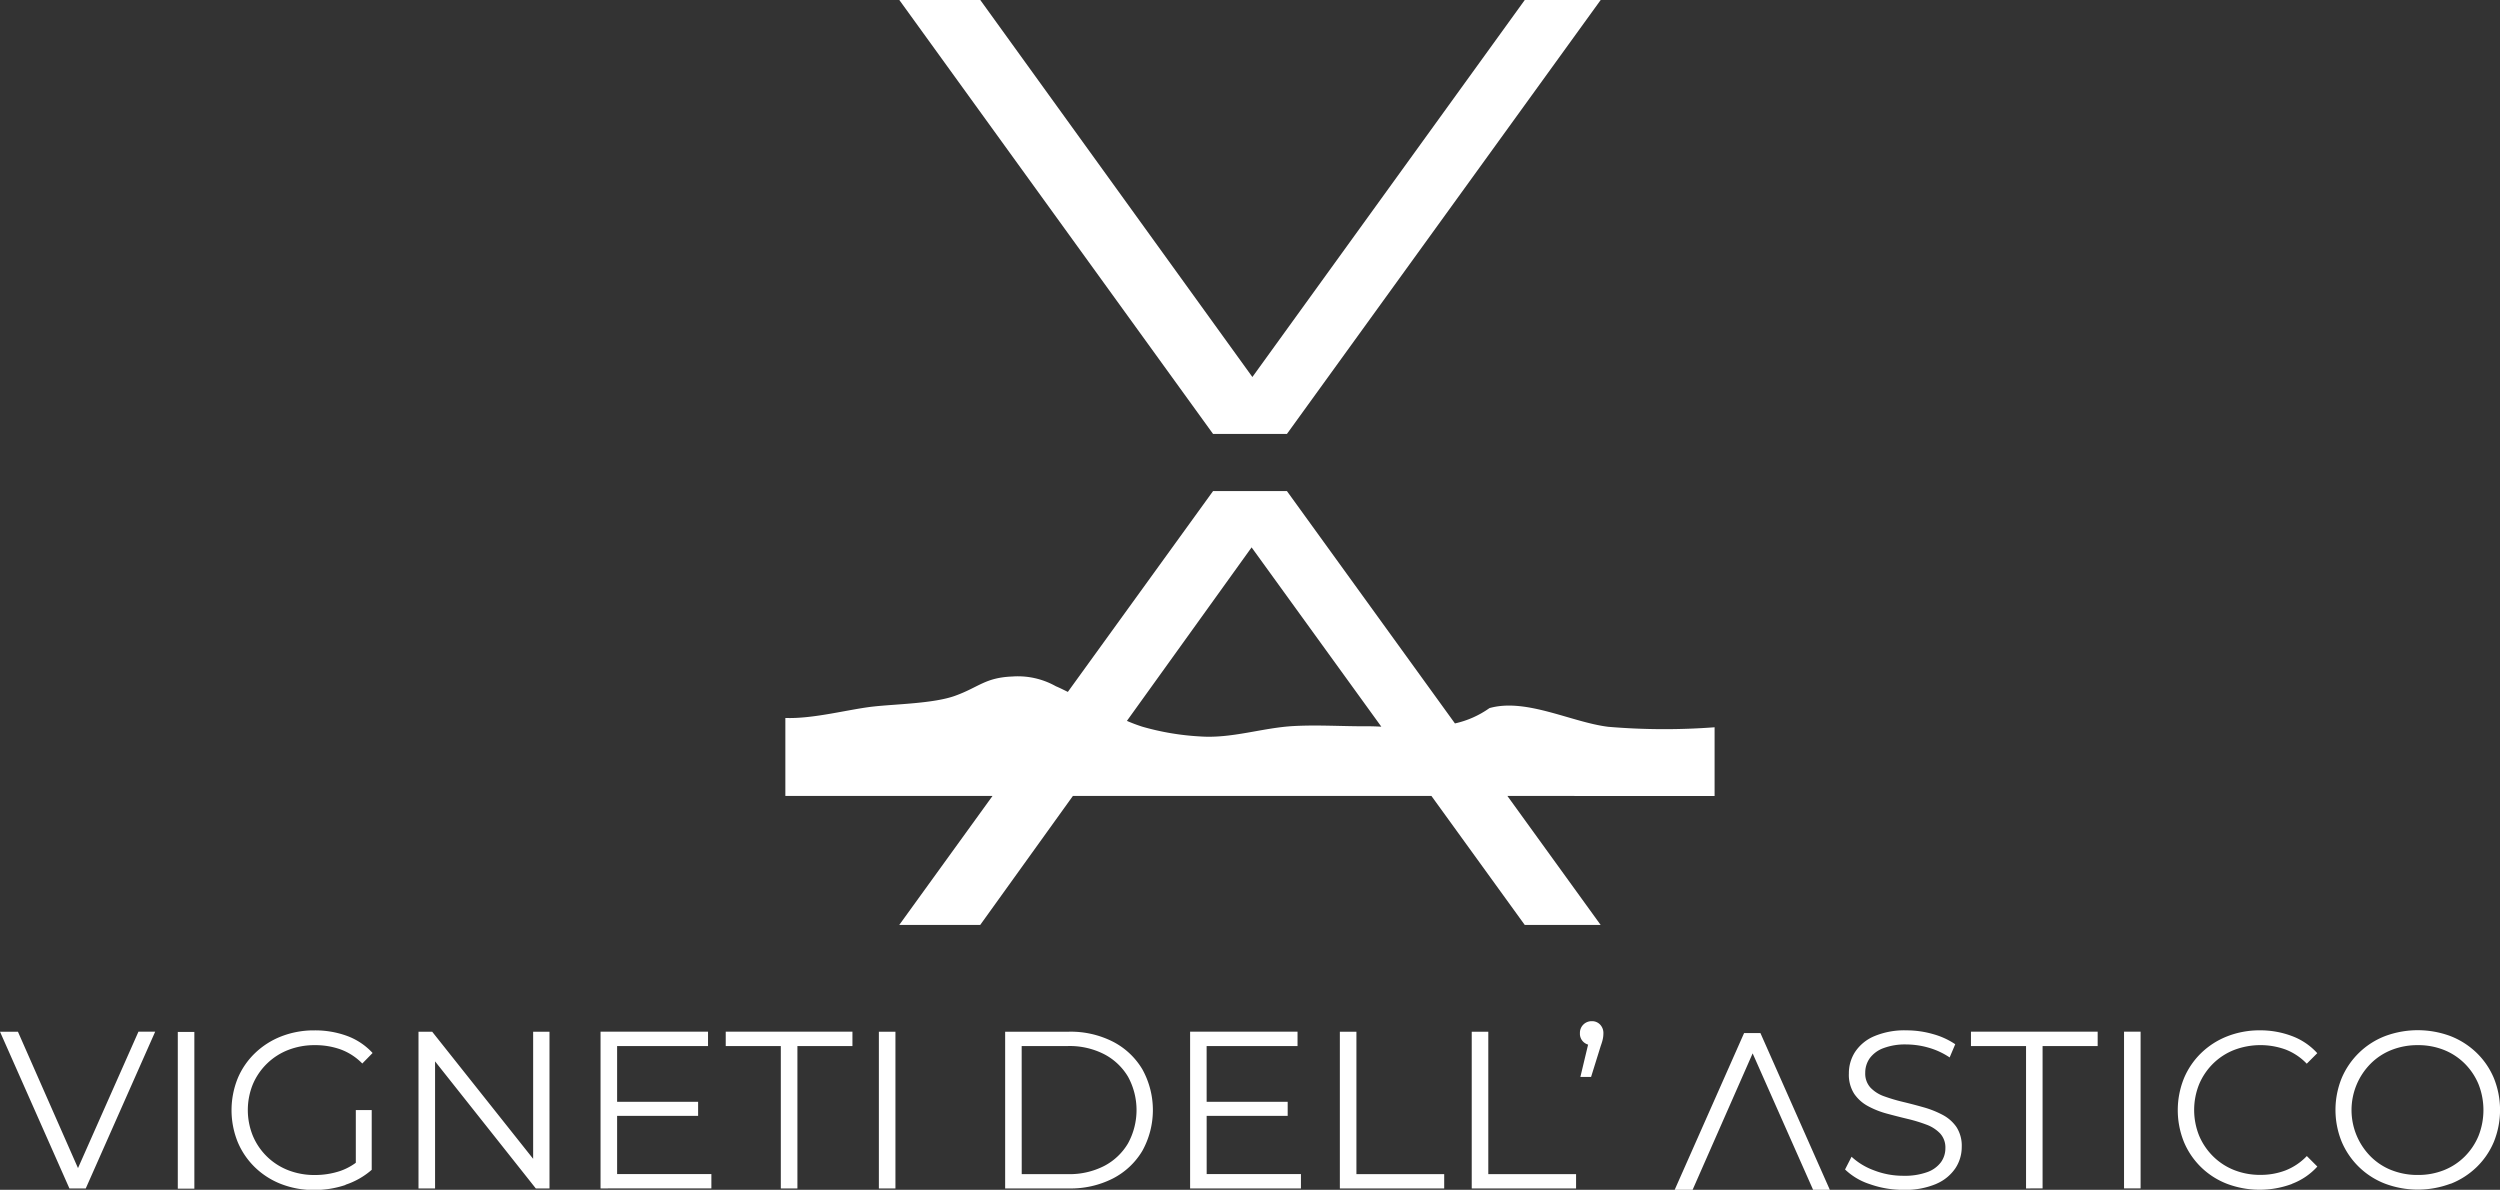 <svg xmlns="http://www.w3.org/2000/svg" xmlns:xlink="http://www.w3.org/1999/xlink" width="209.135" height="99.531" viewBox="0 0 209.135 99.531"><rect x="0" y="0" width="209.135" height="99.531" fill="#333333" stroke="none"/><defs><clipPath id="clip-path"><rect id="Rettangolo_1" data-name="Rettangolo 1" width="209.135" height="99.53" fill="#fff"></rect></clipPath></defs><g id="Raggruppa_50" data-name="Raggruppa 50" transform="translate(0 0)"><path id="Tracciato_1" data-name="Tracciato 1" d="M335.541,0,312.755,31.538,289.993,0H283.22l26.245,36.3h6.18L341.891,0Z" transform="translate(-207.988)" fill="#fff"></path><g id="Raggruppa_2" data-name="Raggruppa 2" transform="translate(0 0)"><g id="Raggruppa_1" data-name="Raggruppa 1" clip-path="url(#clip-path)"><path id="Tracciato_2" data-name="Tracciato 2" d="M286.344,159.363l10.853,15c-.391-.02-.751-.035-1.055-.033-2.066.015-4.183-.131-6.247-.022-2.665.14-5.18,1.066-7.895.869a21.708,21.708,0,0,1-4.786-.81,13.832,13.832,0,0,1-1.3-.489Zm38.731,20.8v-5.751a55.759,55.759,0,0,1-8.892-.039c-3.065-.372-6.884-2.432-9.941-1.564a7.962,7.962,0,0,1-2.887,1.282L289.3,154.654h-6.18l-12.148,16.8c-.33-.16-.656-.33-1-.472a6.461,6.461,0,0,0-3.63-.817c-2.293.09-2.8.892-4.807,1.616-1.8.647-4.892.682-6.858.9-2.076.235-5,1.041-7.336.953v6.523h17.33l-7.8,10.788h6.773l7.751-10.788h29.992l7.805,10.788h6.35l-7.8-10.788Z" transform="translate(-181.643 -113.573)" fill="#fff"></path><path id="Tracciato_3" data-name="Tracciato 3" d="M200.069,334.061a5.125,5.125,0,0,1-1.751-1.143,5.512,5.512,0,0,1,0-7.773A5.133,5.133,0,0,1,200.069,324a5.876,5.876,0,0,1,2.192-.4,5.8,5.8,0,0,1,2.182.4,5.161,5.161,0,0,1,1.742,1.143,5.321,5.321,0,0,1,1.152,1.723,5.887,5.887,0,0,1,0,4.327,5.319,5.319,0,0,1-1.152,1.723,5.153,5.153,0,0,1-1.742,1.143,5.8,5.8,0,0,1-2.182.4,5.87,5.87,0,0,1-2.192-.4M205,335.2a6.57,6.57,0,0,0,2.182-1.4,6.374,6.374,0,0,0,1.442-2.117,7.122,7.122,0,0,0,0-5.32,6.376,6.376,0,0,0-1.442-2.117,6.575,6.575,0,0,0-2.182-1.4,7.832,7.832,0,0,0-5.488,0,6.476,6.476,0,0,0-3.625,3.522,7.074,7.074,0,0,0,0,5.3,6.454,6.454,0,0,0,3.634,3.521,7.806,7.806,0,0,0,5.479,0m-13.262.01a5.471,5.471,0,0,0,2.117-1.442l-.88-.88a4.985,4.985,0,0,1-1.78,1.2,5.79,5.79,0,0,1-2.1.375,5.87,5.87,0,0,1-2.192-.4,5.224,5.224,0,0,1-1.761-1.143,5.371,5.371,0,0,1-1.171-1.723,5.763,5.763,0,0,1,0-4.327,5.373,5.373,0,0,1,1.171-1.723A5.233,5.233,0,0,1,186.9,324a6.186,6.186,0,0,1,4.289-.037,4.883,4.883,0,0,1,1.78,1.189l.88-.88a5.381,5.381,0,0,0-2.117-1.433,7.465,7.465,0,0,0-2.679-.478,7.368,7.368,0,0,0-2.735.5,6.569,6.569,0,0,0-2.182,1.4,6.372,6.372,0,0,0-1.442,2.117,7.125,7.125,0,0,0,0,5.32A6.389,6.389,0,0,0,186.3,335.2a7.748,7.748,0,0,0,5.432.01m-12.662-12.738h-1.386v13.112h1.386Zm-8.2,13.112V323.674h4.608v-1.2h-10.6v1.2h4.608v11.913Zm-8.888-.384a3.655,3.655,0,0,0,1.6-1.311,3.208,3.208,0,0,0,.525-1.77,2.878,2.878,0,0,0-.44-1.667,3.237,3.237,0,0,0-1.161-1.021,8.043,8.043,0,0,0-1.573-.627q-.853-.243-1.714-.45a14.391,14.391,0,0,1-1.583-.468,2.93,2.93,0,0,1-1.161-.73,1.73,1.73,0,0,1-.44-1.236,2.089,2.089,0,0,1,.365-1.208,2.467,2.467,0,0,1,1.133-.852,5.125,5.125,0,0,1,1.948-.318,6.83,6.83,0,0,1,1.826.262,6.206,6.206,0,0,1,1.789.824l.468-1.105a6.318,6.318,0,0,0-1.873-.852,7.982,7.982,0,0,0-2.192-.309,6.508,6.508,0,0,0-2.735.5,3.6,3.6,0,0,0-1.583,1.311,3.281,3.281,0,0,0-.515,1.789,2.956,2.956,0,0,0,.44,1.7,3.278,3.278,0,0,0,1.161,1.04,7.266,7.266,0,0,0,1.583.627q.861.234,1.723.44a12.806,12.806,0,0,1,1.574.478,3.037,3.037,0,0,1,1.152.74,1.731,1.731,0,0,1,.44,1.236,1.988,1.988,0,0,1-.365,1.161,2.44,2.44,0,0,1-1.143.834,5.522,5.522,0,0,1-2.014.309,6.687,6.687,0,0,1-2.463-.459,5.533,5.533,0,0,1-1.864-1.133L154.346,334a5.353,5.353,0,0,0,2.07,1.227,8.273,8.273,0,0,0,2.8.478,6.625,6.625,0,0,0,2.763-.5M133.1,326.259l.805-2.585q.094-.262.141-.44a2.54,2.54,0,0,0,.066-.328,2.465,2.465,0,0,0,.019-.3,1.016,1.016,0,0,0-.271-.721.918.918,0,0,0-.7-.29.976.976,0,0,0-.993,1.012.939.939,0,0,0,.29.721,1.013,1.013,0,0,0,.721.272l-.15-.787-.824,3.447Zm-1.255,9.328v-1.2h-7.343V322.475h-1.386v13.112Zm-11.032,0v-1.2h-7.343V322.475h-1.386v13.112Zm-19.874-11.913h7.605v-1.2H99.557v13.112h9.272v-1.2h-7.886Zm-.15,5.844h6.931v-1.18h-6.931Zm-15.322-5.844h3.877a6.345,6.345,0,0,1,3.025.684,5.01,5.01,0,0,1,1.995,1.883,5.811,5.811,0,0,1,0,5.573,4.987,4.987,0,0,1-1.995,1.892,6.342,6.342,0,0,1-3.025.684H85.471Zm3.952,11.913a7.788,7.788,0,0,0,3.681-.834,6.118,6.118,0,0,0,2.463-2.313,7.041,7.041,0,0,0,0-6.818,6.121,6.121,0,0,0-2.463-2.313,7.791,7.791,0,0,0-3.681-.834H84.085v13.112ZM74.907,322.475H73.521v13.112h1.386Zm-8.2,13.112V323.674H71.31v-1.2h-10.6v1.2h4.608v11.913ZM51.624,323.674h7.605v-1.2H50.238v13.112H59.51v-1.2H51.624Zm-.15,5.844H58.4v-1.18H51.474Zm-15.079,6.069V324.2h-.6l9.029,11.389h1.143V322.475H44.6v11.389h.6l-9.047-11.389H35.009v13.112Zm-5.3-1.555v-5h-1.33v4.833ZM28.9,335.278a6.32,6.32,0,0,0,2.191-1.246l-.787-1.049a4.948,4.948,0,0,1-1.845,1.143,6.626,6.626,0,0,1-2.126.337,5.993,5.993,0,0,1-2.22-.4,5.273,5.273,0,0,1-2.96-2.875,5.738,5.738,0,0,1,0-4.318A5.3,5.3,0,0,1,24.117,324a6.051,6.051,0,0,1,2.238-.4,6.285,6.285,0,0,1,2.135.356,4.906,4.906,0,0,1,1.817,1.18l.862-.88a5.461,5.461,0,0,0-2.126-1.424,7.744,7.744,0,0,0-2.744-.468,7.493,7.493,0,0,0-2.763.5,6.649,6.649,0,0,0-2.2,1.4,6.3,6.3,0,0,0-1.452,2.117,7.125,7.125,0,0,0,0,5.32,6.37,6.37,0,0,0,1.442,2.117,6.543,6.543,0,0,0,2.191,1.4,7.49,7.49,0,0,0,2.763.5,8.18,8.18,0,0,0,2.622-.422m-12.644-12.8H14.873v13.112h1.386ZM7.174,335.587l5.807-13.112h-1.4l-5.47,12.344h.824L1.5,322.475H0l5.807,13.112Z" transform="translate(0 -236.169)" fill="#fff"></path><path id="Tracciato_4" data-name="Tracciato 4" d="M534.563,325.332l5.807,13.112h-1.4L533.5,326.1h.824l-5.432,12.344h-1.5l5.807-13.112Z" transform="translate(-387.298 -238.914)" fill="#fff"></path></g></g></g></svg>